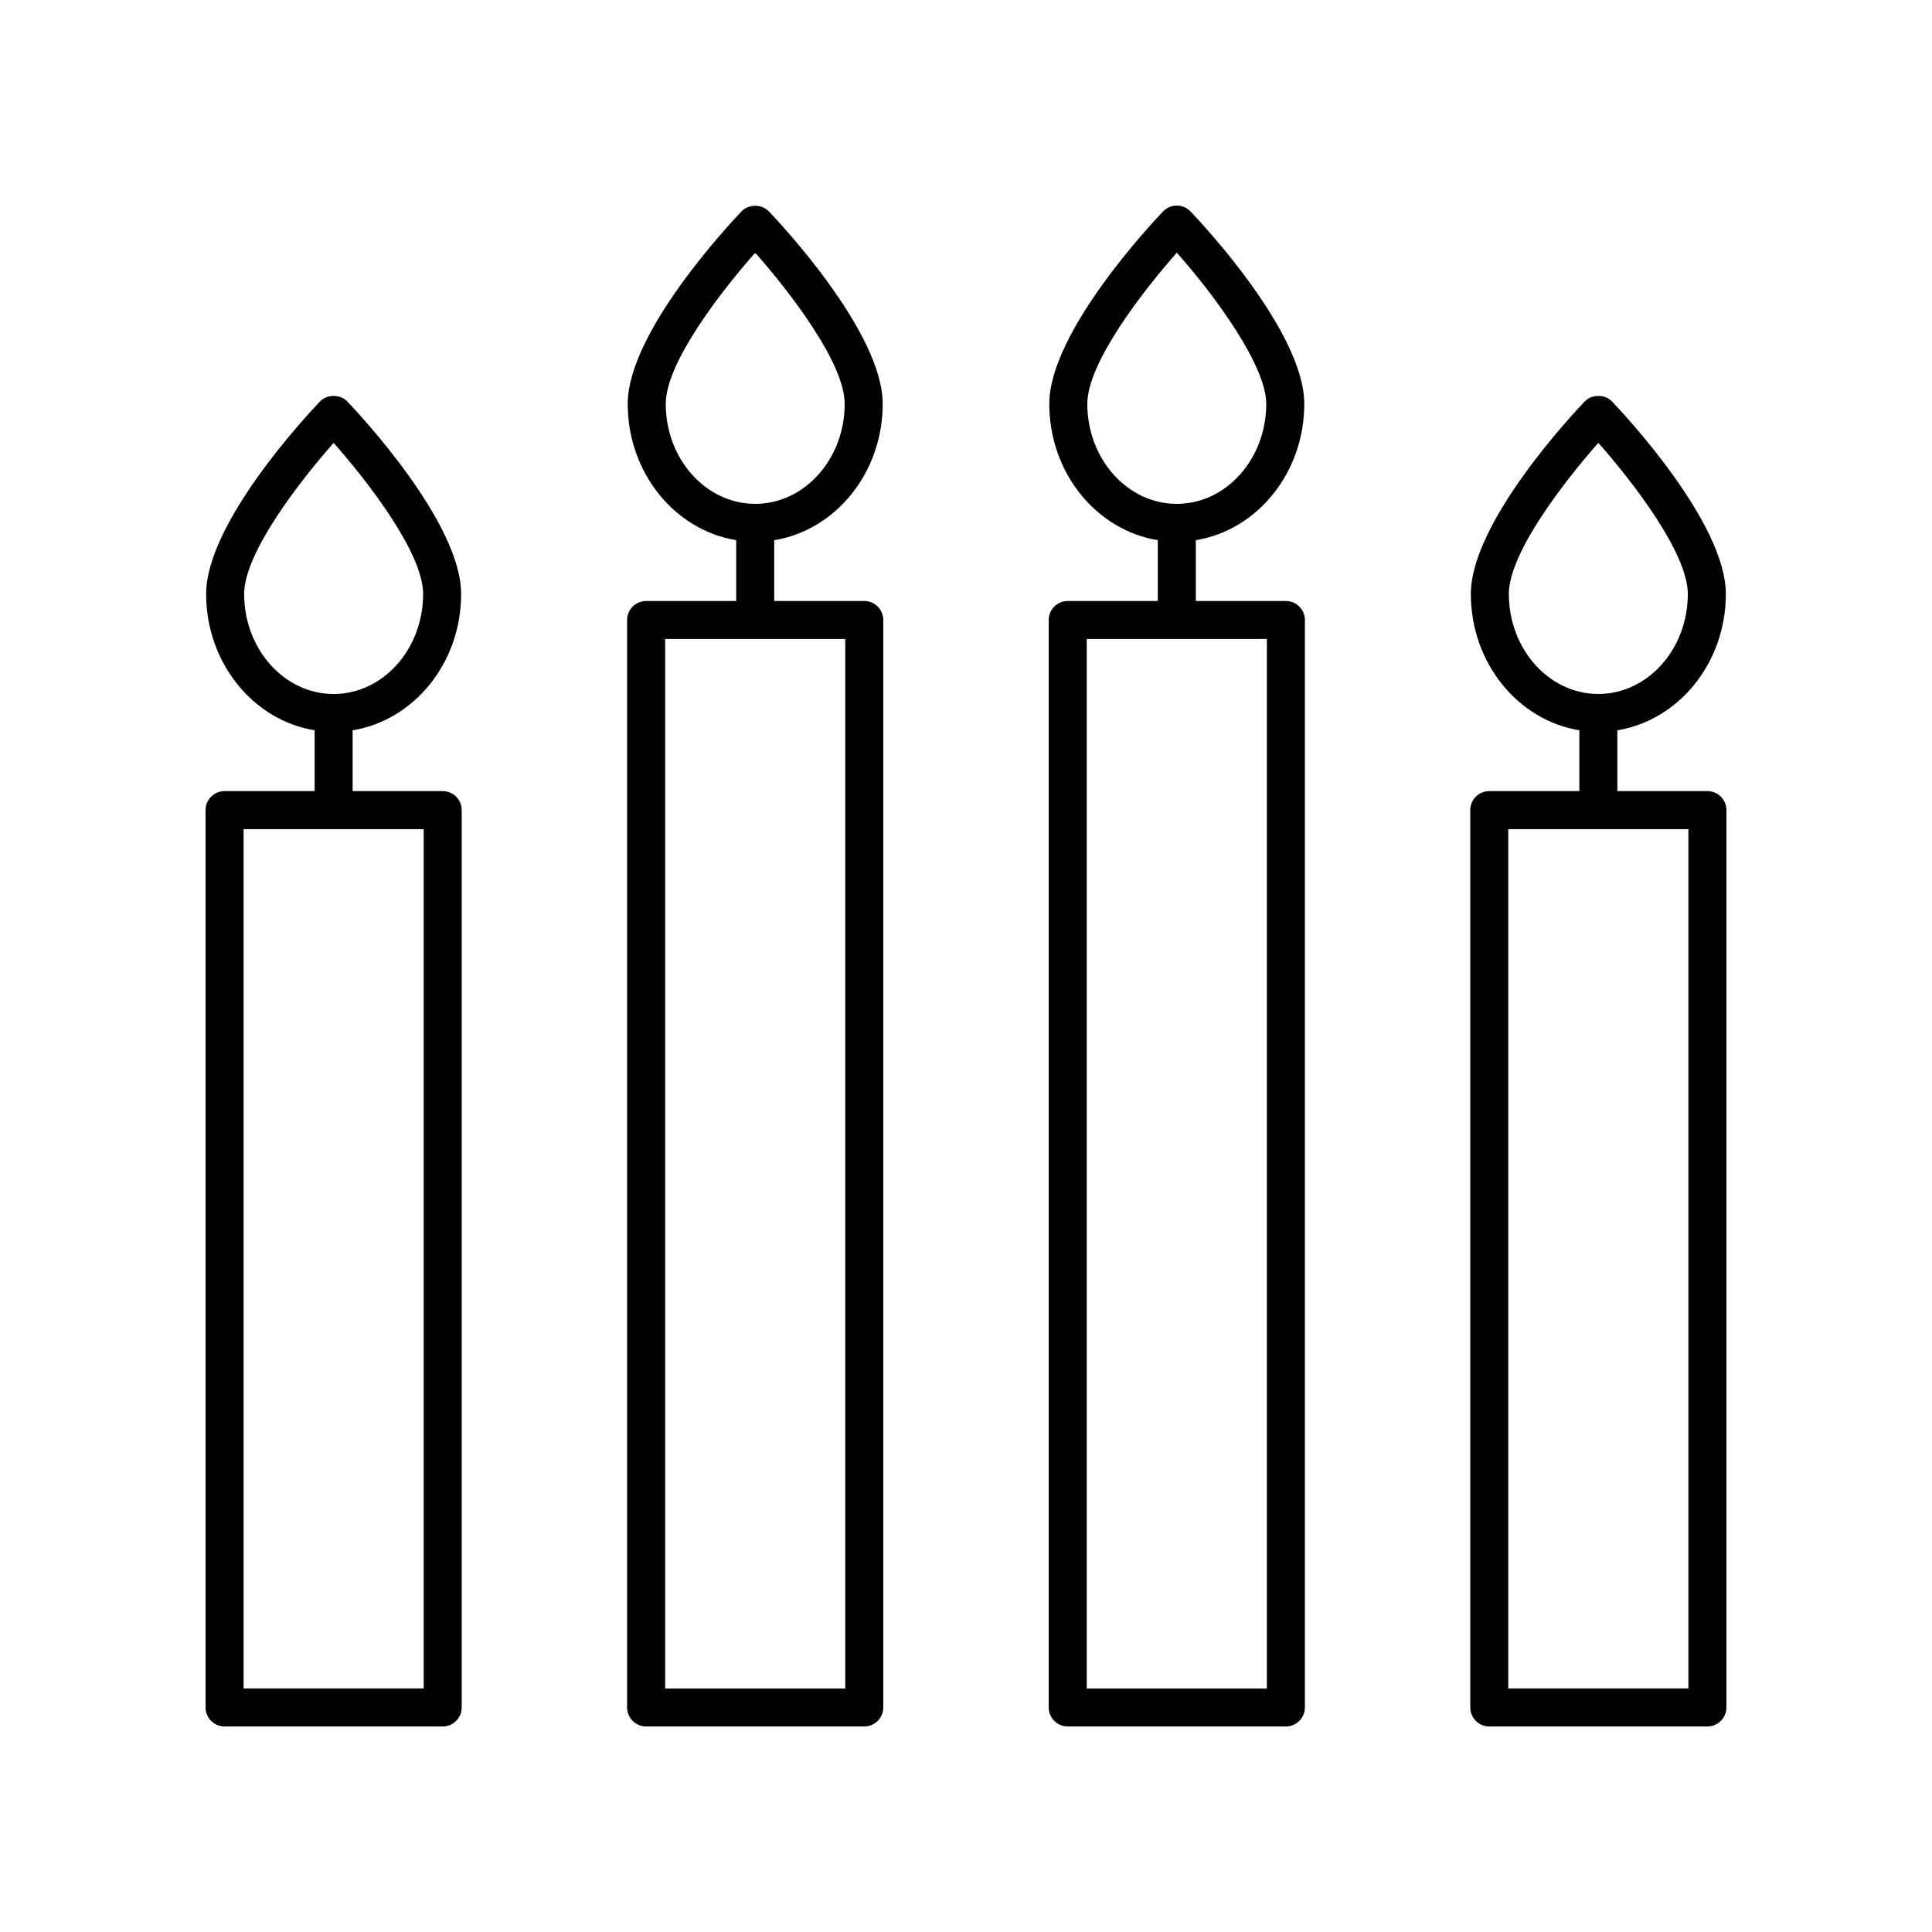 <?xml version="1.0" encoding="UTF-8"?>
<!-- Uploaded to: SVG Repo, www.svgrepo.com, Generator: SVG Repo Mixer Tools -->
<svg fill="#000000" width="800px" height="800px" version="1.1" viewBox="144 144 512 512" xmlns="http://www.w3.org/2000/svg">
 <g>
  <path d="m601.52 358.69c0-2.785-2.254-5.039-5.039-5.039h-23.867v-16.117c16.246-2.648 28.754-17.82 28.754-36.133 0-18.898-27.066-47.758-30.148-50.984-1.898-1.996-5.383-1.996-7.281 0-3.086 3.227-30.148 32.09-30.148 50.984 0 18.312 12.508 33.484 28.754 36.133v16.117h-23.867c-2.785 0-5.039 2.254-5.039 5.039v237.8c0 2.785 2.254 5.039 5.039 5.039l57.805-0.004c2.785 0 5.039-2.254 5.039-5.039zm-57.66-57.289c0-10.922 14.805-29.957 23.715-40.043 8.91 10.086 23.715 29.121 23.715 40.043 0 14.617-10.637 26.508-23.715 26.508s-23.715-11.891-23.715-26.508zm47.582 290.05h-47.734v-227.72h47.734z"/>
  <path d="m426.96 601.53h57.809c2.785 0 5.039-2.254 5.039-5.039v-288.18c0-2.785-2.254-5.039-5.039-5.039h-23.867v-16.117c16.242-2.648 28.746-17.82 28.746-36.133 0-18.898-27.059-47.758-30.145-50.984-0.949-1-2.262-1.559-3.641-1.559s-2.691 0.562-3.641 1.559c-3.086 3.227-30.148 32.09-30.148 50.984 0 18.312 12.508 33.484 28.754 36.133v16.117h-23.867c-2.785 0-5.039 2.254-5.039 5.039v288.18c0 2.785 2.254 5.039 5.039 5.039zm5.188-350.51c0-10.922 14.809-29.973 23.723-40.055 10.383 11.711 23.699 30.055 23.699 40.055 0 14.617-10.637 26.508-23.711 26.508-13.074 0.004-23.711-11.891-23.711-26.508zm-0.152 62.328h47.734v278.11h-47.734z"/>
  <path d="m315.23 601.53h57.809c2.785 0 5.039-2.254 5.039-5.039v-288.18c0-2.785-2.254-5.039-5.039-5.039h-23.867v-16.117c16.246-2.648 28.754-17.82 28.754-36.133 0-18.898-27.066-47.758-30.148-50.984-1.898-1.996-5.383-1.996-7.281 0-3.086 3.227-30.145 32.09-30.145 50.984 0 18.312 12.508 33.484 28.746 36.133v16.117h-23.867c-2.785 0-5.039 2.254-5.039 5.039v288.18c0.004 2.785 2.254 5.039 5.039 5.039zm5.195-350.51c0-10.922 14.801-29.957 23.711-40.043 8.91 10.086 23.715 29.121 23.715 40.043 0 14.617-10.637 26.508-23.715 26.508-13.074 0.004-23.711-11.891-23.711-26.508zm-0.156 62.328h47.734v278.11h-47.734z"/>
  <path d="m203.51 601.53h57.809c2.785 0 5.039-2.254 5.039-5.039v-237.8c0-2.785-2.254-5.039-5.039-5.039h-23.867v-16.117c16.246-2.648 28.754-17.82 28.754-36.133 0-18.898-27.066-47.758-30.148-50.984-1.898-1.996-5.383-1.996-7.281 0-3.086 3.227-30.148 32.09-30.148 50.984 0 18.312 12.508 33.484 28.754 36.133v16.117h-23.871c-2.785 0-5.039 2.254-5.039 5.039v237.8c0.004 2.781 2.254 5.035 5.039 5.035zm5.191-300.12c0-10.922 14.805-29.957 23.715-40.043 8.91 10.086 23.715 29.121 23.715 40.043 0 14.617-10.637 26.508-23.715 26.508s-23.715-11.891-23.715-26.508zm-0.152 62.324h47.734v227.72h-47.734z"/>
 </g>
</svg>
